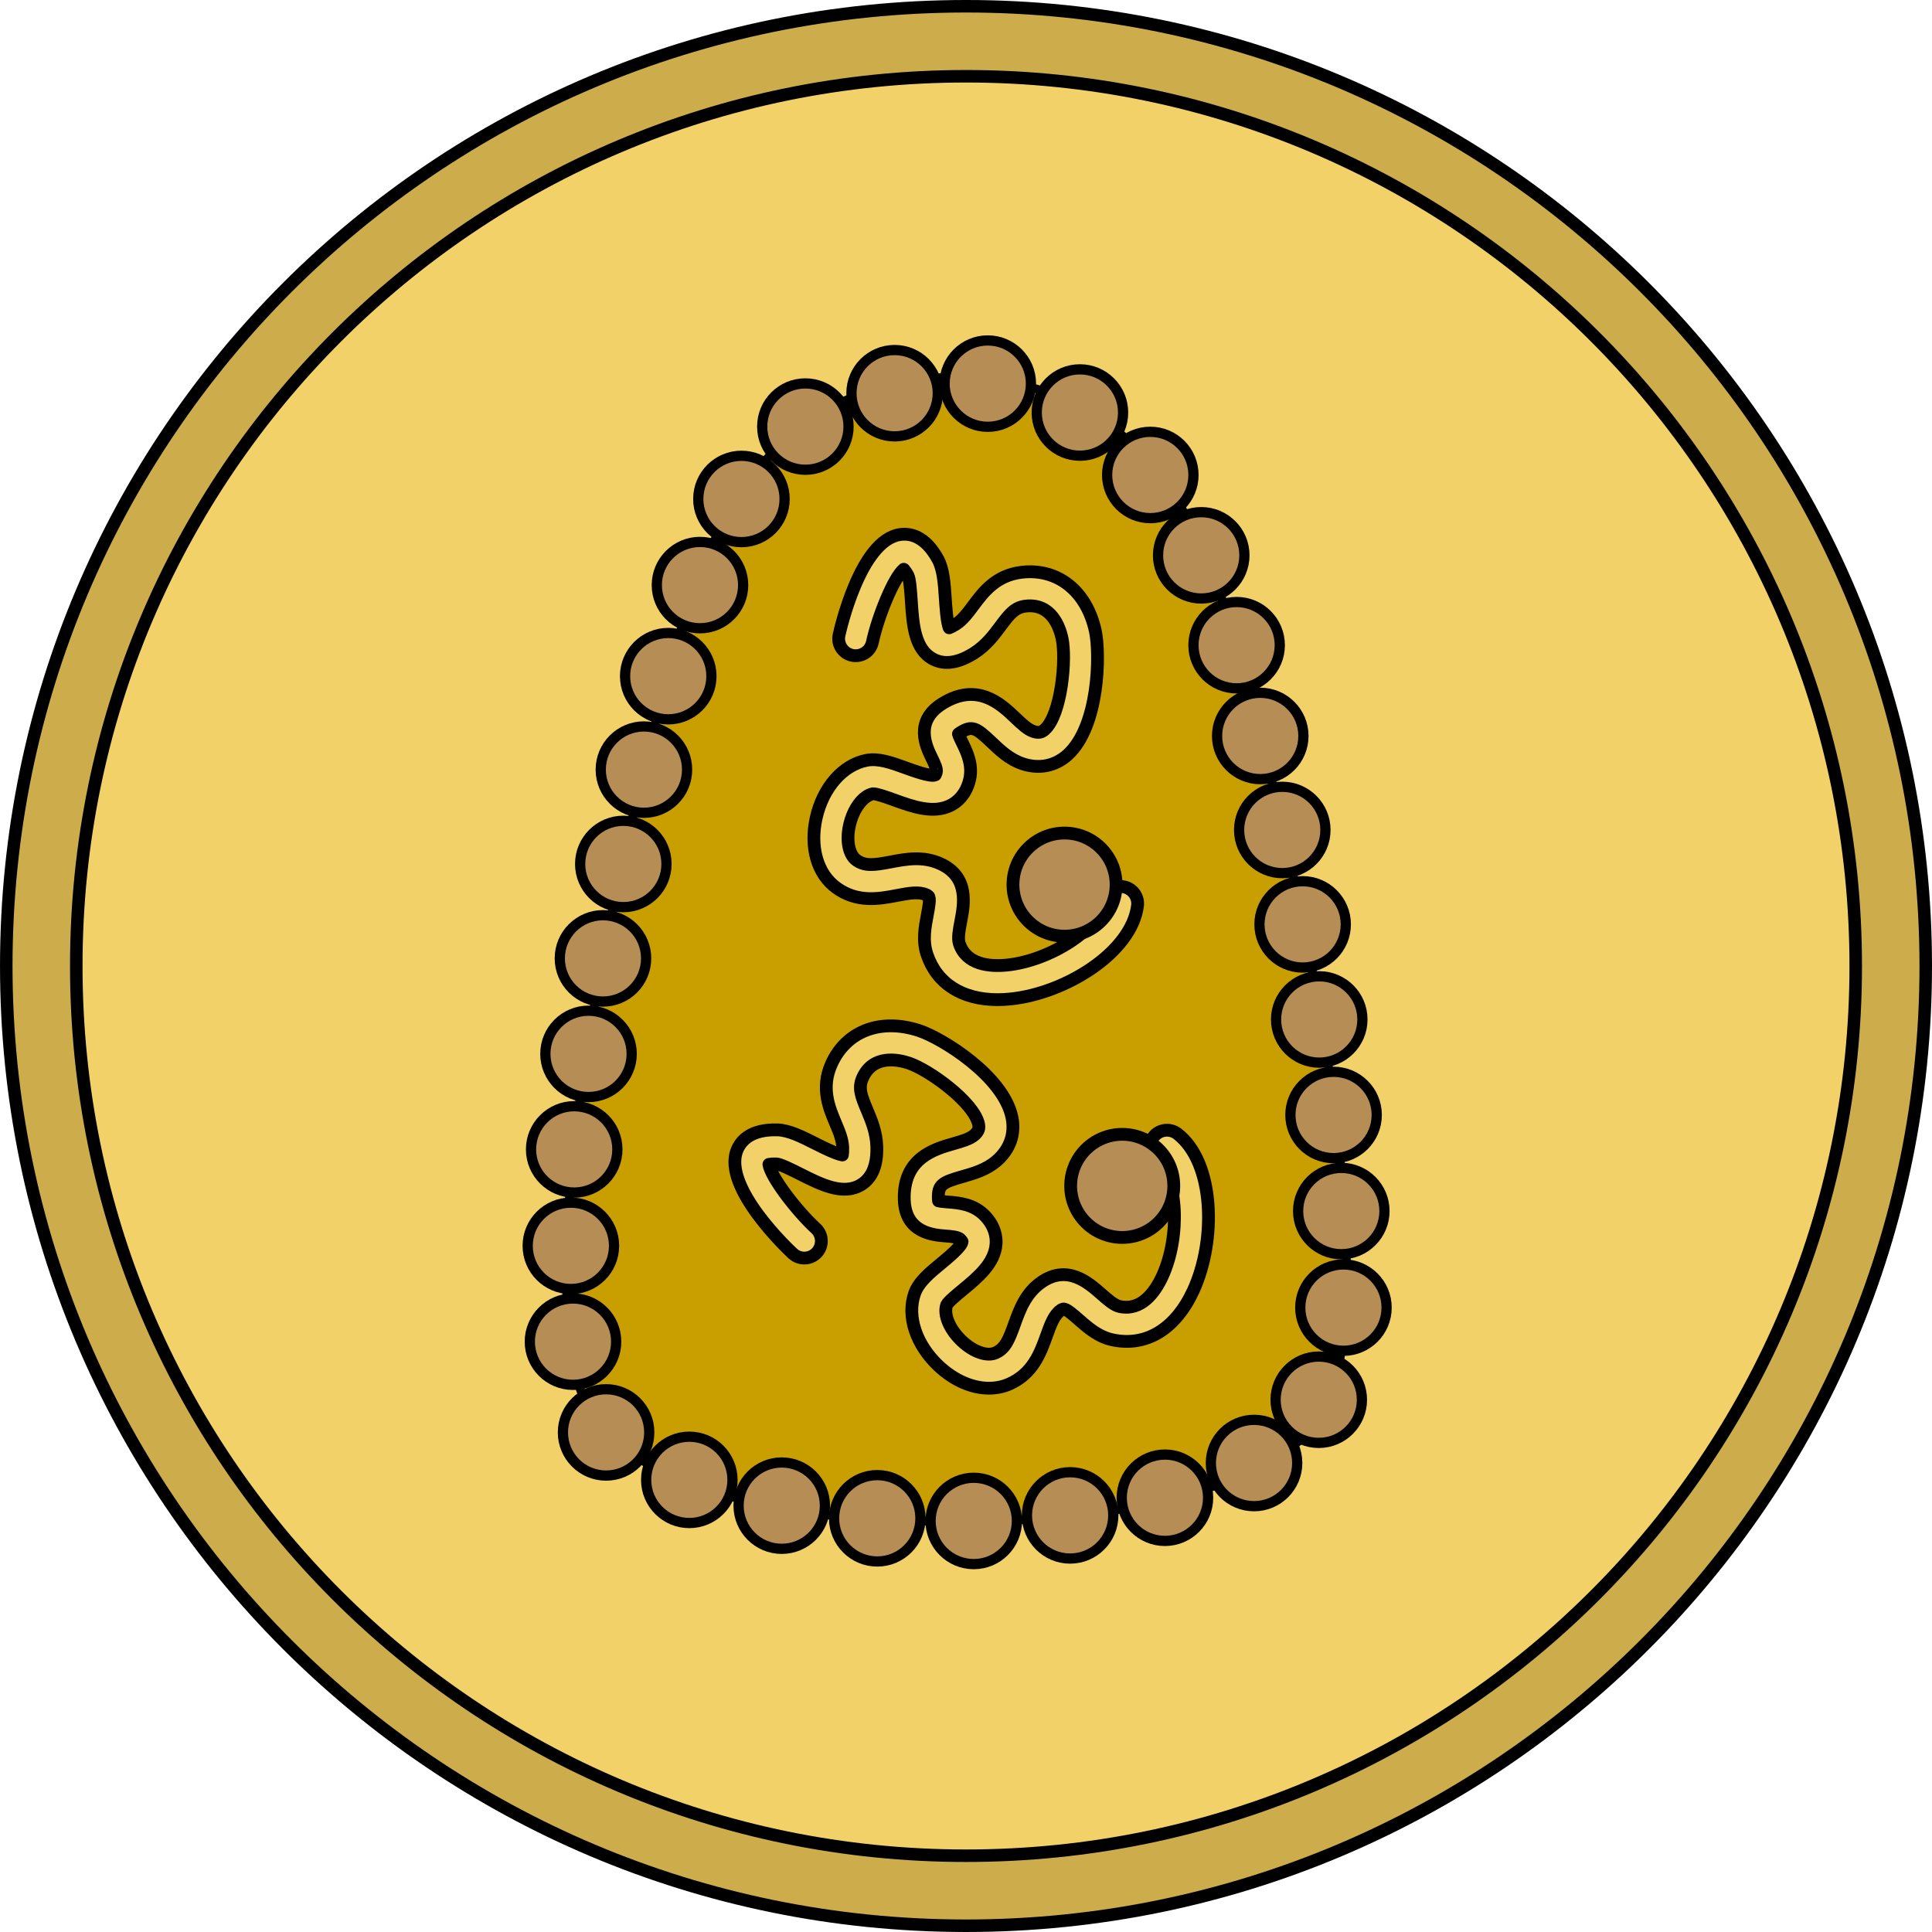<?xml version="1.0" encoding="utf-8"?>
<!-- Created by: Science Figures, www.sciencefigures.org, Generator: Science Figures Editor -->
<!DOCTYPE svg PUBLIC "-//W3C//DTD SVG 1.1//EN" "http://www.w3.org/Graphics/SVG/1.1/DTD/svg11.dtd">
<svg version="1.1" id="Layer_1" xmlns="http://www.w3.org/2000/svg" xmlns:xlink="http://www.w3.org/1999/xlink" 
	 width="800px" height="800px" viewBox="0 0 226.709 226.71" enable-background="new 0 0 226.709 226.71"
	 xml:space="preserve">
<g>
	<g>
		
			<path fill="#CCAC4B" stroke="#000000" stroke-width="1.469" stroke-linecap="round" stroke-linejoin="round" stroke-miterlimit="10" d="
			M225.975,113.355c0,62.196-50.423,112.62-112.62,112.62c-62.201,0-112.62-50.424-112.62-112.62
			c0-62.2,50.419-112.621,112.62-112.621C175.552,0.734,225.975,51.155,225.975,113.355z"/>
		
			<path fill="#F3D169" stroke="#000000" stroke-width="1.469" stroke-linecap="round" stroke-linejoin="round" stroke-miterlimit="10" d="
			M217.759,113.355c0,57.659-46.743,104.404-104.404,104.404c-57.664,0-104.405-46.745-104.405-104.404
			C8.949,55.692,55.69,8.949,113.354,8.949C171.016,8.949,217.759,55.692,217.759,113.355z"/>
	</g>
	<g>
		<g>
			<path fill="#C99F00" stroke="#000000" stroke-linecap="round" stroke-linejoin="round" stroke-miterlimit="10" d="M145.11,75.709
				c-4.793-16.742-12.353-30.35-31.603-31.445c0,0-0.882,0-1.366,0s-1.18,0-1.18,0C91.713,45.36,84.153,58.967,79.36,75.709
				c-5,17.464-20.727,81.483-8.113,92.724s40.497,10.034,40.497,10.034s28.866,1.206,41.479-10.034S150.11,93.173,145.11,75.709z"/>
			<g>
				<g>
					
						<circle fill="#B78D56" stroke="#000000" stroke-width="1.2" stroke-linecap="round" stroke-linejoin="round" stroke-miterlimit="10" cx="147.883" cy="86.361" r="5.066"/>
				</g>
				<g>
					
						<circle fill="#B78D56" stroke="#000000" stroke-width="1.2" stroke-linecap="round" stroke-linejoin="round" stroke-miterlimit="10" cx="150.467" cy="97.392" r="5.066"/>
				</g>
				<g>
					
						<circle fill="#B78D56" stroke="#000000" stroke-width="1.2" stroke-linecap="round" stroke-linejoin="round" stroke-miterlimit="10" cx="152.856" cy="108.47" r="5.066"/>
				</g>
				<g>
					
						<circle fill="#B78D56" stroke="#000000" stroke-width="1.2" stroke-linecap="round" stroke-linejoin="round" stroke-miterlimit="10" cx="154.805" cy="119.629" r="5.066"/>
				</g>
				<g>
					
						<circle fill="#B78D56" stroke="#000000" stroke-width="1.2" stroke-linecap="round" stroke-linejoin="round" stroke-miterlimit="10" cx="156.486" cy="130.836" r="5.066"/>
				</g>
				<g>
					
						<circle fill="#B78D56" stroke="#000000" stroke-width="1.2" stroke-linecap="round" stroke-linejoin="round" stroke-miterlimit="10" cx="157.393" cy="142.111" r="5.066"/>
				</g>
				<g>
					
						<circle fill="#B78D56" stroke="#000000" stroke-width="1.2" stroke-linecap="round" stroke-linejoin="round" stroke-miterlimit="10" cx="157.644" cy="153.441" r="5.066"/>
				</g>
				<g>
					
						<circle fill="#B78D56" stroke="#000000" stroke-width="1.2" stroke-linecap="round" stroke-linejoin="round" stroke-miterlimit="10" cx="154.749" cy="164.251" r="5.066"/>
				</g>
				<g>
					
						<circle fill="#B78D56" stroke="#000000" stroke-width="1.2" stroke-linecap="round" stroke-linejoin="round" stroke-miterlimit="10" cx="147.155" cy="171.677" r="5.067"/>
				</g>
				<g>
					
						<circle fill="#B78D56" stroke="#000000" stroke-width="1.2" stroke-linecap="round" stroke-linejoin="round" stroke-miterlimit="10" cx="136.697" cy="175.752" r="5.067"/>
				</g>
				<g>
					
						<circle fill="#B78D56" stroke="#000000" stroke-width="1.2" stroke-linecap="round" stroke-linejoin="round" stroke-miterlimit="10" cx="125.572" cy="177.822" r="5.066"/>
				</g>
				<g>
					
						<circle fill="#B78D56" stroke="#000000" stroke-width="1.2" stroke-linecap="round" stroke-linejoin="round" stroke-miterlimit="10" cx="114.263" cy="178.474" r="5.066"/>
				</g>
				<g>
					
						<circle fill="#B78D56" stroke="#000000" stroke-width="1.2" stroke-linecap="round" stroke-linejoin="round" stroke-miterlimit="10" cx="102.941" cy="178.164" r="5.067"/>
				</g>
				<g>
					
						<circle fill="#B78D56" stroke="#000000" stroke-width="1.2" stroke-linecap="round" stroke-linejoin="round" stroke-miterlimit="10" cx="91.734" cy="176.68" r="5.066"/>
				</g>
				<g>
					
						<circle fill="#B78D56" stroke="#000000" stroke-width="1.2" stroke-linecap="round" stroke-linejoin="round" stroke-miterlimit="10" cx="80.887" cy="173.654" r="5.066"/>
				</g>
				<g>
					
						<circle fill="#B78D56" stroke="#000000" stroke-width="1.2" stroke-linecap="round" stroke-linejoin="round" stroke-miterlimit="10" cx="71.121" cy="168.085" r="5.066"/>
				</g>
				<g>
					
						<circle fill="#B78D56" stroke="#000000" stroke-width="1.2" stroke-linecap="round" stroke-linejoin="round" stroke-miterlimit="10" cx="67.237" cy="157.438" r="5.067"/>
				</g>
				<g>
					
						<circle fill="#B78D56" stroke="#000000" stroke-width="1.2" stroke-linecap="round" stroke-linejoin="round" stroke-miterlimit="10" cx="66.988" cy="146.191" r="5.067"/>
				</g>
				<g>
					
						<circle fill="#B78D56" stroke="#000000" stroke-width="1.2" stroke-linecap="round" stroke-linejoin="round" stroke-miterlimit="10" cx="67.379" cy="134.874" r="5.066"/>
				</g>
				<g>
					
						<circle fill="#B78D56" stroke="#000000" stroke-width="1.2" stroke-linecap="round" stroke-linejoin="round" stroke-miterlimit="10" cx="69.06" cy="123.666" r="5.066"/>
				</g>
				<g>
					
						<circle fill="#B78D56" stroke="#000000" stroke-width="1.2" stroke-linecap="round" stroke-linejoin="round" stroke-miterlimit="10" cx="70.754" cy="112.46" r="5.066"/>
				</g>
				<g>
					
						<circle fill="#B78D56" stroke="#000000" stroke-width="1.2" stroke-linecap="round" stroke-linejoin="round" stroke-miterlimit="10" cx="73.143" cy="101.382" r="5.066"/>
				</g>
				<g>
					
						<circle fill="#B78D56" stroke="#000000" stroke-width="1.2" stroke-linecap="round" stroke-linejoin="round" stroke-miterlimit="10" cx="75.56" cy="90.311" r="5.066"/>
				</g>
				<g>
					
						<circle fill="#B78D56" stroke="#000000" stroke-width="1.2" stroke-linecap="round" stroke-linejoin="round" stroke-miterlimit="10" cx="78.415" cy="79.344" r="5.067"/>
				</g>
				<g>
					
						<circle fill="#B78D56" stroke="#000000" stroke-width="1.2" stroke-linecap="round" stroke-linejoin="round" stroke-miterlimit="10" cx="82.138" cy="68.659" r="5.066"/>
				</g>
				<g>
					
						<circle fill="#B78D56" stroke="#000000" stroke-width="1.2" stroke-linecap="round" stroke-linejoin="round" stroke-miterlimit="10" cx="87.003" cy="58.551" r="5.066"/>
				</g>
				<g>
					
						<circle fill="#B78D56" stroke="#000000" stroke-width="1.2" stroke-linecap="round" stroke-linejoin="round" stroke-miterlimit="10" cx="94.506" cy="50.058" r="5.066"/>
				</g>
				<g>
					
						<circle fill="#B78D56" stroke="#000000" stroke-width="1.2" stroke-linecap="round" stroke-linejoin="round" stroke-miterlimit="10" cx="104.979" cy="46.141" r="5.066"/>
				</g>
				<g>
					
						<circle fill="#B78D56" stroke="#000000" stroke-width="1.2" stroke-linecap="round" stroke-linejoin="round" stroke-miterlimit="10" cx="115.909" cy="45.016" r="5.067"/>
				</g>
				<g>
					
						<circle fill="#B78D56" stroke="#000000" stroke-width="1.2" stroke-linecap="round" stroke-linejoin="round" stroke-miterlimit="10" cx="126.722" cy="48.408" r="5.067"/>
				</g>
				<g>
					
						<circle fill="#B78D56" stroke="#000000" stroke-width="1.2" stroke-linecap="round" stroke-linejoin="round" stroke-miterlimit="10" cx="134.981" cy="55.736" r="5.066"/>
				</g>
				<g>
					
						<circle fill="#B78D56" stroke="#000000" stroke-width="1.2" stroke-linecap="round" stroke-linejoin="round" stroke-miterlimit="10" cx="140.957" cy="65.165" r="5.067"/>
				</g>
				<g>
					
						<circle fill="#B78D56" stroke="#000000" stroke-width="1.2" stroke-linecap="round" stroke-linejoin="round" stroke-miterlimit="10" cx="145.11" cy="75.709" r="5.066"/>
				</g>
			</g>
		</g>
		
			<path fill="#F3D169" stroke="#000000" stroke-width="1.5" stroke-linecap="round" stroke-linejoin="round" stroke-miterlimit="10" d="
			M117.06,117.304c-4.148,0-7.126-1.881-8.277-5.292c-0.55-1.625-0.239-3.238,0.034-4.662c0.405-2.11,0.261-2.176-0.126-2.353
			c-0.89-0.404-2.064-0.181-3.427,0.078c-2.078,0.396-4.664,0.888-7.131-0.908c-2.218-1.614-3.123-4.745-2.362-8.17
			c0.794-3.574,3.118-6.236,5.923-6.781c1.394-0.27,2.938,0.292,4.573,0.886c0.966,0.351,2.974,1.082,3.477,0.83
			c-0.003-0.001,0.06-0.08,0.125-0.303c0.11-0.379-0.226-1.066-0.551-1.731c-0.618-1.267-2.065-4.23,1.221-6.306
			c4.134-2.606,6.912,0.034,8.573,1.614c0.753,0.717,1.464,1.394,2.132,1.618c0.67,0.227,1.013,0.089,1.345-0.209
			c1.957-1.748,2.564-8.261,2.034-10.718c-0.271-1.254-1.224-4.127-4.266-3.775c-1.262,0.148-1.88,0.905-2.95,2.344
			c-0.796,1.068-1.697,2.279-3.122,3.181c-1.82,1.15-3.416,1.392-4.74,0.719c-2.23-1.134-2.423-4.049-2.609-6.866
			c-0.067-1.018-0.169-2.555-0.391-2.964c-0.208-0.381-0.378-0.606-0.492-0.735c-1.156,0.943-3.015,5.467-3.686,8.568
			c-0.234,1.081-1.301,1.76-2.378,1.532c-1.08-0.234-1.766-1.299-1.532-2.378c0.099-0.454,2.458-11.115,7.153-11.797
			c1.216-0.175,2.961,0.185,4.442,2.886c0.646,1.181,0.757,2.853,0.874,4.624c0.065,0.981,0.179,2.706,0.454,3.433
			c0.165-0.063,0.415-0.181,0.766-0.402c0.798-0.505,1.407-1.322,2.053-2.188c1.185-1.591,2.658-3.571,5.691-3.928
			c4.233-0.493,7.631,2.213,8.643,6.904c0.578,2.683,0.446,11.216-3.279,14.545c-1.467,1.309-3.344,1.669-5.286,1.017
			c-1.507-0.507-2.626-1.571-3.613-2.511c-1.824-1.736-2.303-1.998-3.681-1.13c-0.096,0.061-0.162,0.11-0.206,0.147
			c0.07,0.253,0.291,0.704,0.445,1.02c0.565,1.158,1.34,2.744,0.796,4.607c-0.469,1.607-1.43,2.383-2.153,2.749
			c-2.044,1.038-4.492,0.147-6.653-0.637c-0.821-0.299-2.057-0.735-2.469-0.716c-1.179,0.23-2.322,1.762-2.758,3.719
			c-0.397,1.791-0.071,3.426,0.812,4.068c1.019,0.74,2.137,0.573,4.029,0.213c1.775-0.337,3.786-0.721,5.835,0.213
			c3.392,1.547,2.768,4.801,2.394,6.745c-0.188,0.984-0.384,2.002-0.173,2.629c0.83,2.459,3.501,2.726,5.591,2.513
			c5.126-0.517,10.959-4.353,11.349-7.464c0.138-1.096,1.133-1.876,2.233-1.735c1.096,0.137,1.873,1.137,1.735,2.233
			c-0.686,5.474-8.44,10.293-14.916,10.946C118.047,117.277,117.545,117.304,117.06,117.304z"/>
		
			<circle fill="#B78D56" stroke="#000000" stroke-width="1.5" stroke-linecap="round" stroke-linejoin="round" stroke-miterlimit="10" cx="124.917" cy="103.804" r="6.05"/>
		
			<path fill="#F3D169" stroke="#000000" stroke-width="1.5" stroke-linecap="round" stroke-linejoin="round" stroke-miterlimit="10" d="
			M116.048,162.898c-1.966,0-4.07-0.899-5.88-2.588c-2.677-2.498-3.791-5.853-2.838-8.546c0.474-1.335,1.742-2.382,3.084-3.49
			c0.792-0.653,2.438-2.012,2.48-2.574l0,0c-0.004,0-0.04-0.095-0.198-0.263c-0.27-0.286-1.032-0.346-1.771-0.403
			c-1.404-0.11-4.693-0.366-4.813-4.252c-0.149-4.886,3.538-5.938,5.741-6.567c1-0.285,1.944-0.555,2.478-1.017
			c0.535-0.464,0.589-0.827,0.502-1.264c-0.514-2.574-5.816-6.402-8.202-7.192c-1.217-0.401-4.184-1.041-5.419,1.759
			c-0.513,1.162-0.174,2.079,0.521,3.731c0.518,1.228,1.104,2.619,1.156,4.306c0.068,2.151-0.532,3.648-1.786,4.448
			c-2.106,1.345-4.717,0.032-7.241-1.237c-0.91-0.458-2.286-1.151-2.751-1.168c-0.433-0.013-0.714,0.019-0.883,0.052
			c0.226,1.474,3.18,5.371,5.512,7.524c0.812,0.75,0.862,2.015,0.113,2.826c-0.75,0.813-2.017,0.861-2.826,0.113
			c-0.341-0.315-8.329-7.761-6.533-12.151c0.462-1.131,1.661-2.447,4.74-2.362c1.345,0.042,2.842,0.795,4.427,1.593
			c0.879,0.442,2.423,1.22,3.188,1.352c0.029-0.174,0.055-0.449,0.042-0.863c-0.029-0.944-0.426-1.885-0.845-2.88
			c-0.77-1.828-1.727-4.104-0.495-6.897c1.724-3.903,5.777-5.451,10.337-3.941c2.604,0.862,9.89,5.308,10.867,10.207
			c0.385,1.928-0.257,3.729-1.806,5.069c-1.203,1.042-2.688,1.466-3.998,1.84c-2.422,0.69-2.892,0.968-2.842,2.598
			c0.004,0.113,0.013,0.196,0.022,0.253c0.254,0.067,0.755,0.106,1.104,0.134c1.284,0.101,3.044,0.237,4.373,1.651
			c1.147,1.221,1.328,2.442,1.276,3.253c-0.145,2.287-2.153,3.946-3.926,5.409c-0.674,0.557-1.693,1.397-1.869,1.764
			c-0.399,1.132,0.339,2.895,1.806,4.263c1.341,1.252,2.917,1.803,3.916,1.365c1.154-0.501,1.578-1.551,2.229-3.364
			c0.61-1.701,1.302-3.629,3.145-4.919c3.053-2.135,5.541,0.053,7.026,1.361c0.753,0.662,1.53,1.348,2.179,1.482
			c2.528,0.538,4.122-1.631,5.002-3.54c2.156-4.679,1.812-11.652-0.671-13.566c-0.874-0.675-1.036-1.931-0.362-2.806
			c0.676-0.874,1.931-1.035,2.806-0.362c4.368,3.369,4.585,12.497,1.86,18.408c-2.073,4.501-5.521,6.611-9.456,5.781
			c-1.679-0.352-2.912-1.438-4.001-2.396c-1.612-1.421-1.741-1.328-2.09-1.086c-0.801,0.561-1.204,1.688-1.673,2.992
			c-0.714,1.991-1.602,4.469-4.401,5.684C117.665,162.742,116.868,162.898,116.048,162.898z"/>
		
			<circle fill="#B78D56" stroke="#000000" stroke-width="1.5" stroke-linecap="round" stroke-linejoin="round" stroke-miterlimit="10" cx="131.687" cy="139.158" r="6.05"/>
	</g>
</g>
</svg>